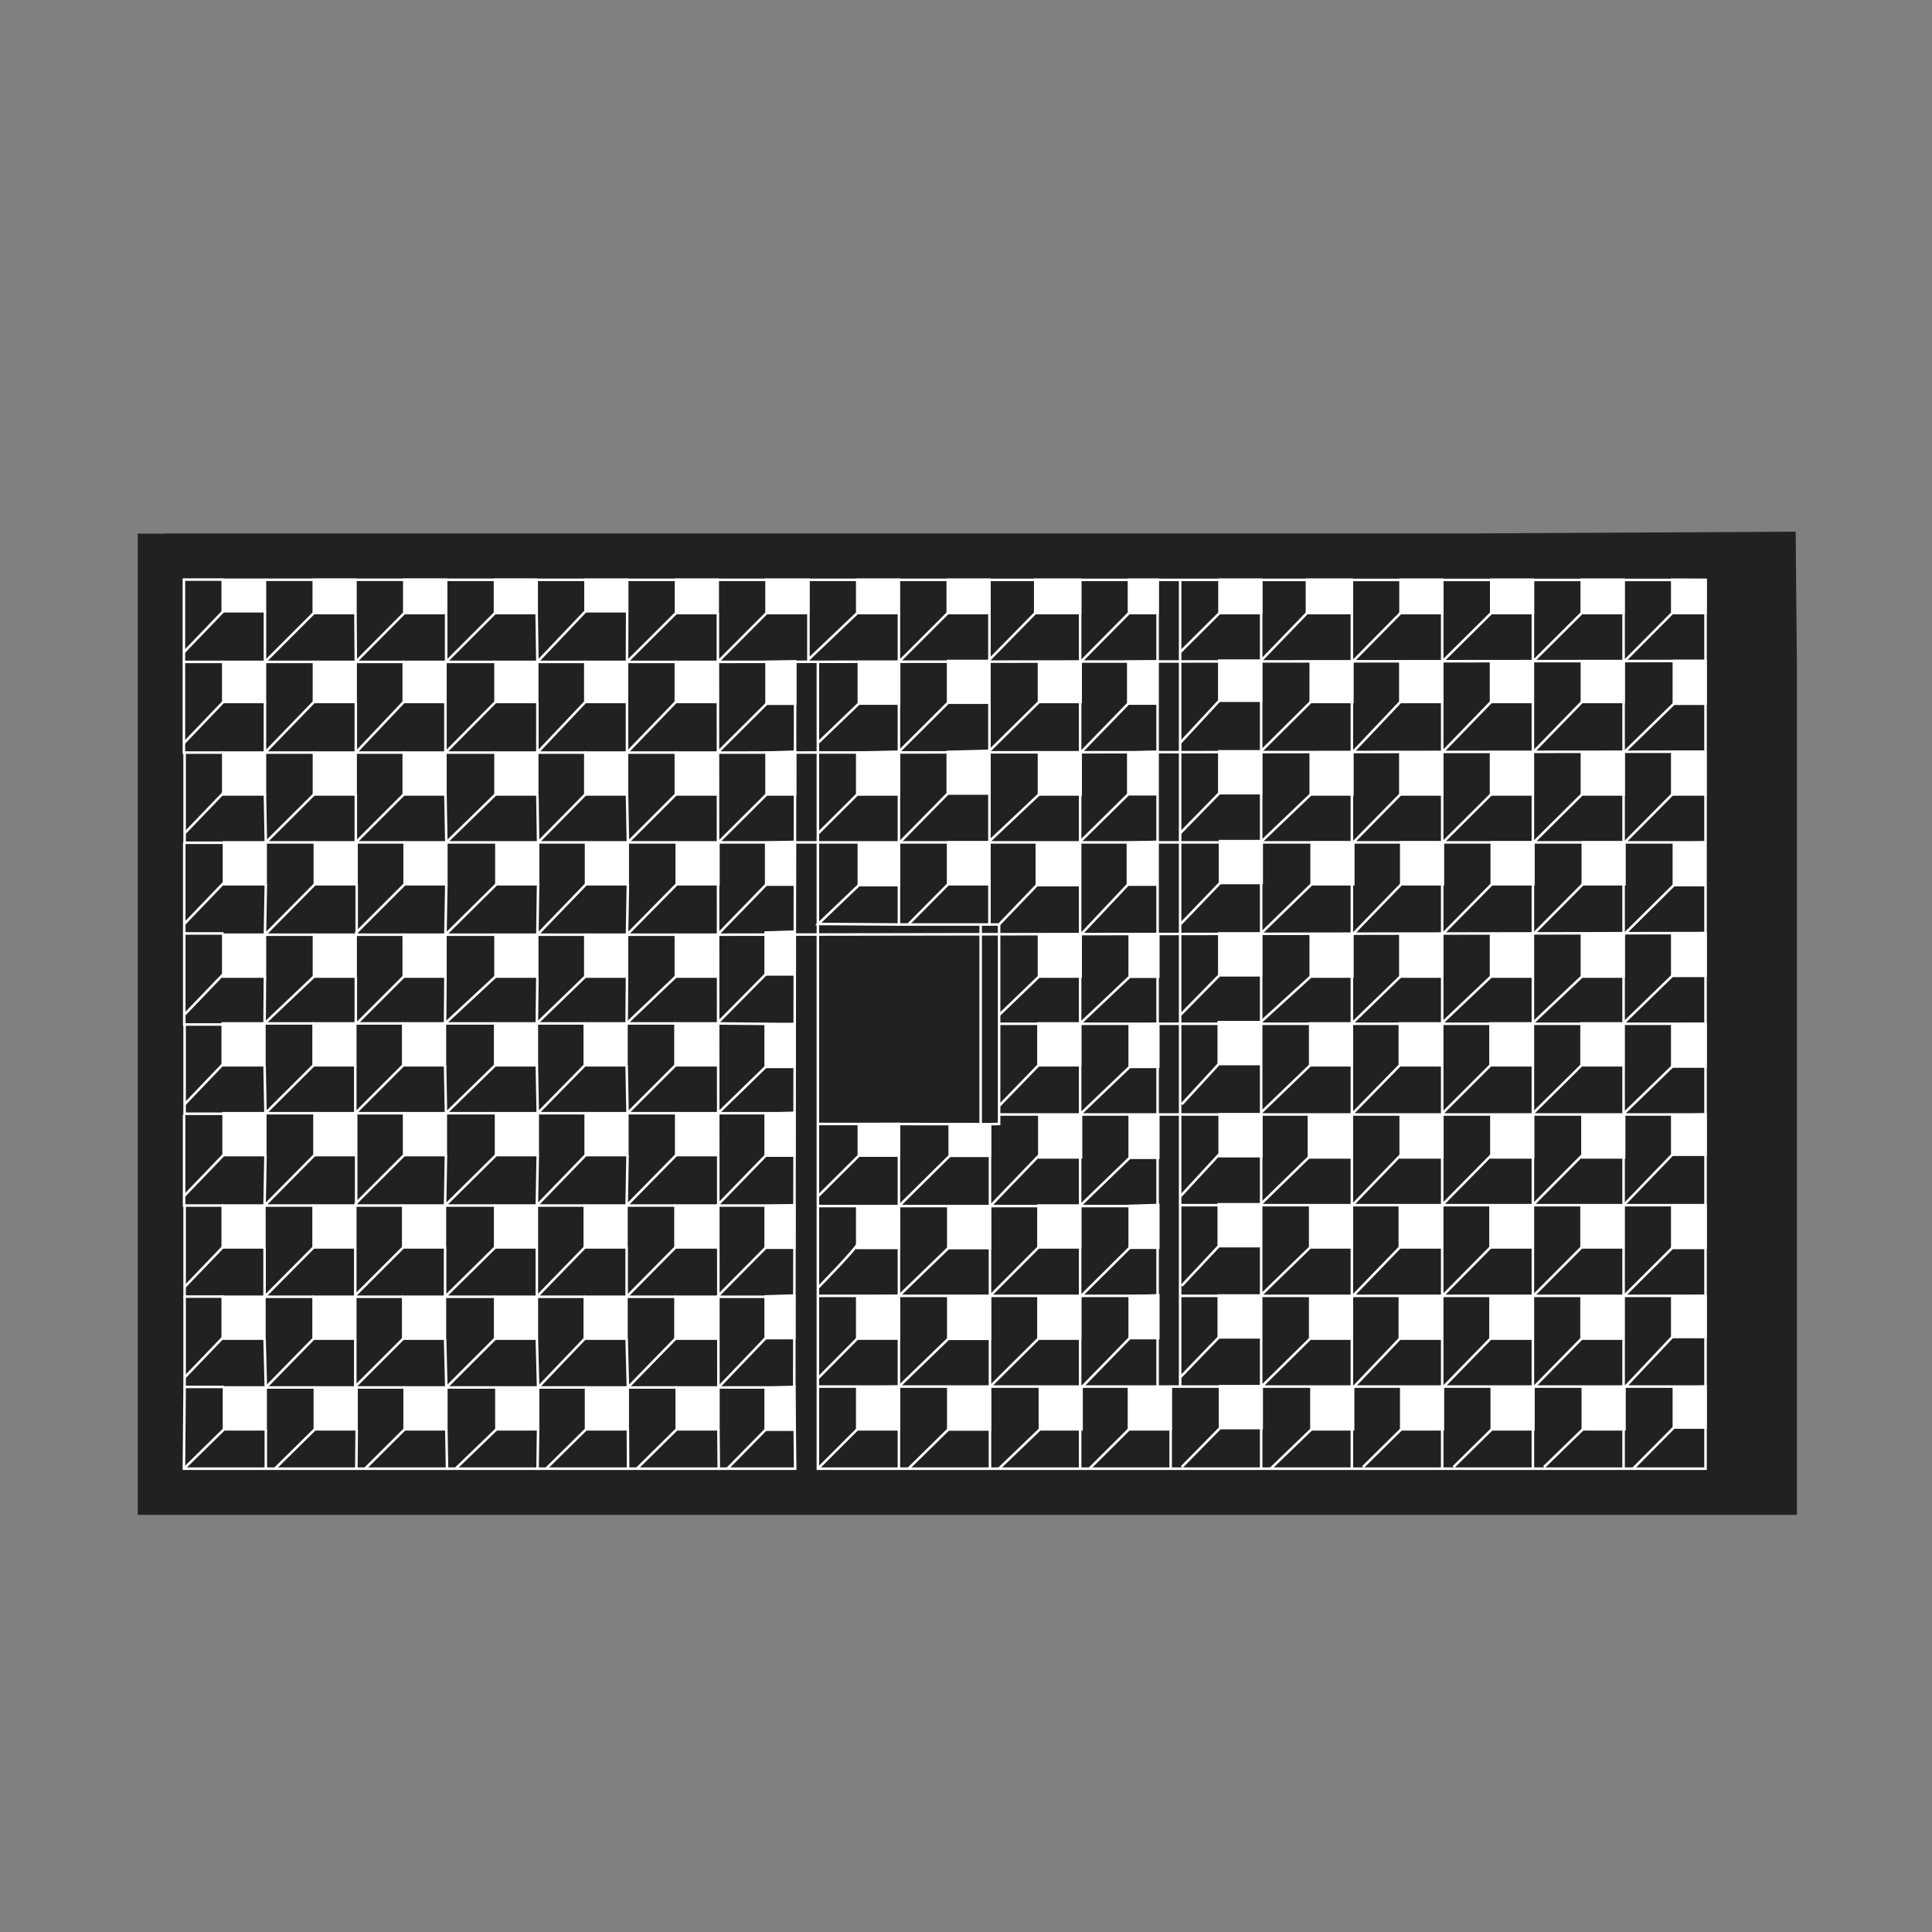 <?xml version="1.0" encoding="UTF-8"?>
<!-- Generator: Adobe Illustrator 22.1.0, SVG Export Plug-In . SVG Version: 6.00 Build 0)  -->
<svg xmlns="http://www.w3.org/2000/svg" xmlns:xlink="http://www.w3.org/1999/xlink" x="0px" y="0px" viewBox="0 0 1080 1080" style="enable-background:new 0 0 1080 1080;" xml:space="preserve">
<rect x="0" y="0" width="1080" height="1080" fill="#808080" stroke="none"/>
<style type="text/css">
	.st0{display:none;}
	.st1{display:inline;}
	.st2{fill:#FFFFFF;}
	.st3{fill:#C9C657;}
	.st4{fill:#212120;stroke:#222220;stroke-miterlimit:10;}
	.st5{fill:#FFFFFF;stroke:#FFFFFF;stroke-width:1.417;stroke-miterlimit:10;}
	.st6{fill:none;stroke:#FFFFFF;stroke-width:1.417;stroke-miterlimit:10;}
</style>
<g id="Grund" class="st0">
	<g class="st1">
		<rect x="76.4" y="75.8" class="st2" width="928" height="928"></rect>
		<path d="M1003.9,76.3v927h-927v-927H1003.9 M1004.9,75.3h-929v929h929V75.3L1004.9,75.3z"></path>
	</g>
	<g class="st1">
		<rect x="0.5" y="182.5" class="st3" width="75" height="75"></rect>
		<path d="M75,183v74H1v-74H75 M76,182H0v76h76V182L76,182z"></path>
	</g>
	<g class="st1">
		<rect x="173.5" y="0.5" class="st3" width="75" height="75"></rect>
		<path d="M248,1v74h-74V1H248 M249,0h-76v76h76V0L249,0z"></path>
	</g>
	<g class="st1">
		<rect x="159.5" y="1005.5" class="st3" width="75" height="75"></rect>
		<path d="M234,1006v74h-74v-74H234 M235,1005h-76v76h76V1005L235,1005z"></path>
	</g>
	<g class="st1">
		<rect x="1004.5" y="664.5" class="st3" width="75" height="75"></rect>
		<path d="M1079,665v74h-74v-74H1079 M1080,664h-76v76h76V664L1080,664z"></path>
	</g>
</g>
<g id="Layer_6">
	<polygon class="st4" points="1003.3,297.7 821.4,298.7 821.2,298.7 664.8,298.7 664.9,298.7 432.2,298.7 431.9,298.7 232.9,298.7    233,298.7 92.7,298.7 92.7,298.8 77.5,298.8 77.5,846.3 1004,846.3 1004,373.2  "></polygon>
	<polyline class="st5" points="124.8,341.7 148.1,341.7 148.1,324.1 143.3,324.1 124.5,324.1 124.5,342  "></polyline>
	<rect x="124.8" y="370" class="st5" width="23.3" height="22.4"></rect>
	<rect x="124.8" y="420.7" class="st5" width="23.3" height="23.4"></rect>
	<rect x="125.2" y="470.9" class="st5" width="23.3" height="23.4"></rect>
	<rect x="124.8" y="522.5" class="st5" width="23.3" height="23.4"></rect>
	<rect x="124.5" y="572.1" class="st5" width="23.3" height="23.4"></rect>
	<rect x="125" y="622.3" class="st5" width="23.3" height="23.4"></rect>
	<rect x="124.5" y="673.9" class="st5" width="23.3" height="23.4"></rect>
	<rect x="124.5" y="724.9" class="st5" width="23.3" height="23.4"></rect>
	<rect x="125.2" y="775.6" class="st5" width="23.3" height="23.4"></rect>
	<rect x="175.5" y="370" class="st5" width="23.3" height="22.4"></rect>
	<rect x="175.5" y="420.7" class="st5" width="23.3" height="23.4"></rect>
	<rect x="176" y="470.9" class="st5" width="23.3" height="23.4"></rect>
	<rect x="175.5" y="522.5" class="st5" width="23.3" height="23.4"></rect>
	<rect x="175.3" y="572.1" class="st5" width="23.3" height="23.4"></rect>
	<rect x="175.8" y="622.3" class="st5" width="23.3" height="23.4"></rect>
	<rect x="175.3" y="673.9" class="st5" width="23.3" height="23.4"></rect>
	<rect x="175.3" y="724.9" class="st5" width="23.3" height="23.4"></rect>
	<rect x="176" y="775.6" class="st5" width="23.3" height="23.4"></rect>
	<rect x="225.7" y="370" class="st5" width="23.3" height="22.4"></rect>
	<rect x="225.7" y="420.7" class="st5" width="23.3" height="23.4"></rect>
	<rect x="226.2" y="470.9" class="st5" width="23.3" height="23.4"></rect>
	<rect x="225.7" y="522.5" class="st5" width="23.3" height="23.4"></rect>
	<rect x="225.4" y="572.1" class="st5" width="23.3" height="23.4"></rect>
	<rect x="225.9" y="622.3" class="st5" width="23.3" height="23.4"></rect>
	<rect x="225.4" y="673.9" class="st5" width="23.3" height="23.4"></rect>
	<rect x="225.4" y="724.9" class="st5" width="23.3" height="23.4"></rect>
	<rect x="226.2" y="775.6" class="st5" width="23.3" height="23.4"></rect>
	<rect x="277" y="370" class="st5" width="23.3" height="22.4"></rect>
	<rect x="277" y="420.7" class="st5" width="23.3" height="23.4"></rect>
	<rect x="277.5" y="470.9" class="st5" width="23.3" height="23.4"></rect>
	<rect x="277" y="522.5" class="st5" width="23.3" height="23.4"></rect>
	<rect x="276.8" y="572.1" class="st5" width="23.3" height="23.4"></rect>
	<rect x="277.3" y="622.3" class="st5" width="23.3" height="23.4"></rect>
	<rect x="276.8" y="673.9" class="st5" width="23.3" height="23.4"></rect>
	<rect x="276.8" y="724.9" class="st5" width="23.3" height="23.4"></rect>
	<rect x="277.5" y="775.6" class="st5" width="23.3" height="23.4"></rect>
	<rect x="327.2" y="370" class="st5" width="23.3" height="22.4"></rect>
	<rect x="327.2" y="420.7" class="st5" width="23.3" height="23.4"></rect>
	<rect x="327.6" y="470.9" class="st5" width="23.3" height="23.4"></rect>
	<rect x="327.2" y="522.5" class="st5" width="23.3" height="23.4"></rect>
	<rect x="326.9" y="572.1" class="st5" width="23.3" height="23.4"></rect>
	<rect x="327.4" y="622.3" class="st5" width="23.3" height="23.4"></rect>
	<rect x="326.9" y="673.9" class="st5" width="23.3" height="23.4"></rect>
	<rect x="326.9" y="724.9" class="st5" width="23.3" height="23.4"></rect>
	<rect x="327.6" y="775.6" class="st5" width="23.3" height="23.4"></rect>
	<rect x="377.8" y="370" class="st5" width="23.3" height="22.4"></rect>
	<rect x="377.8" y="420.7" class="st5" width="23.3" height="23.4"></rect>
	<rect x="378.3" y="470.9" class="st5" width="23.3" height="23.4"></rect>
	<rect x="377.8" y="522.5" class="st5" width="23.3" height="23.4"></rect>
	<rect x="377.6" y="572.1" class="st5" width="23.3" height="23.4"></rect>
	<rect x="378" y="622.3" class="st5" width="23.3" height="23.4"></rect>
	<rect x="377.6" y="673.9" class="st5" width="23.3" height="23.4"></rect>
	<rect x="377.6" y="724.9" class="st5" width="23.3" height="23.4"></rect>
	<rect x="378.3" y="775.6" class="st5" width="23.3" height="23.4"></rect>
	<rect x="580.8" y="370" class="st5" width="23.3" height="22.4"></rect>
	<rect x="580.8" y="420.7" class="st5" width="23.3" height="23.4"></rect>
	<rect x="579.6" y="471.4" class="st5" width="23.3" height="23.4"></rect>
	<rect x="580.8" y="522.5" class="st5" width="23.3" height="23.4"></rect>
	<rect x="580.5" y="572.1" class="st5" width="23.3" height="23.4"></rect>
	<rect x="581" y="623.6" class="st5" width="23.3" height="23.4"></rect>
	<rect x="580.5" y="673.9" class="st5" width="23.3" height="23.4"></rect>
	<rect x="580.5" y="724.9" class="st5" width="23.3" height="23.4"></rect>
	<rect x="581.3" y="775.6" class="st5" width="23.3" height="23.4"></rect>
	<rect x="681.6" y="369.3" class="st5" width="23.3" height="22.4"></rect>
	<rect x="681.6" y="420" class="st5" width="23.3" height="23.4"></rect>
	<rect x="682" y="470.2" class="st5" width="23.3" height="23.4"></rect>
	<rect x="681.6" y="521.8" class="st5" width="23.3" height="23.4"></rect>
	<rect x="681.3" y="571.4" class="st5" width="23.3" height="23.4"></rect>
	<rect x="681.8" y="622.9" class="st5" width="23.3" height="23.4"></rect>
	<rect x="681.3" y="673.2" class="st5" width="23.3" height="23.4"></rect>
	<rect x="681.3" y="724.2" class="st5" width="23.3" height="23.4"></rect>
	<rect x="682" y="774.9" class="st5" width="23.3" height="23.4"></rect>
	<rect x="732.7" y="370" class="st5" width="23.3" height="22.4"></rect>
	<rect x="732.7" y="420.7" class="st5" width="23.3" height="23.4"></rect>
	<rect x="733.2" y="470.9" class="st5" width="23.3" height="23.4"></rect>
	<rect x="732.7" y="522.5" class="st5" width="23.3" height="23.4"></rect>
	<rect x="732.4" y="572.1" class="st5" width="23.3" height="23.4"></rect>
	<rect x="731.7" y="623.6" class="st5" width="23.3" height="23.4"></rect>
	<rect x="732.4" y="673.9" class="st5" width="23.3" height="23.4"></rect>
	<rect x="732.4" y="724.9" class="st5" width="23.3" height="23.4"></rect>
	<rect x="733.1" y="775.6" class="st5" width="23.3" height="23.4"></rect>
	<rect x="782.8" y="370" class="st5" width="23.3" height="22.4"></rect>
	<rect x="782.8" y="420.7" class="st5" width="23.3" height="23.4"></rect>
	<rect x="783.3" y="470.9" class="st5" width="23.3" height="23.4"></rect>
	<rect x="782.8" y="522.5" class="st5" width="23.3" height="23.4"></rect>
	<rect x="782.5" y="572.1" class="st5" width="23.3" height="23.4"></rect>
	<rect x="783" y="623.6" class="st5" width="23.3" height="23.4"></rect>
	<rect x="782.5" y="673.9" class="st5" width="23.3" height="23.4"></rect>
	<rect x="782.5" y="724.9" class="st5" width="23.3" height="23.4"></rect>
	<rect x="783.3" y="775.6" class="st5" width="23.3" height="23.4"></rect>
	<rect x="833.5" y="370" class="st5" width="23.3" height="22.4"></rect>
	<rect x="833.5" y="420.7" class="st5" width="23.3" height="23.4"></rect>
	<rect x="833.9" y="470.9" class="st5" width="23.3" height="23.4"></rect>
	<rect x="833.5" y="522.5" class="st5" width="23.3" height="23.4"></rect>
	<rect x="833.2" y="572.1" class="st5" width="23.3" height="23.4"></rect>
	<rect x="833.7" y="623.6" class="st5" width="23.3" height="23.4"></rect>
	<rect x="833.2" y="673.9" class="st5" width="23.3" height="23.4"></rect>
	<rect x="833.2" y="724.9" class="st5" width="23.3" height="23.4"></rect>
	<rect x="833.9" y="775.6" class="st5" width="23.3" height="23.4"></rect>
	<rect x="884.3" y="370" class="st5" width="23.3" height="22.4"></rect>
	<rect x="884.3" y="420.7" class="st5" width="23.3" height="23.4"></rect>
	<rect x="884.8" y="470.9" class="st5" width="23.3" height="23.4"></rect>
	<rect x="884.3" y="522.5" class="st5" width="23.3" height="23.4"></rect>
	<rect x="884.1" y="572.1" class="st5" width="23.3" height="23.4"></rect>
	<rect x="884.6" y="623.6" class="st5" width="23.3" height="23.4"></rect>
	<rect x="884.1" y="673.9" class="st5" width="23.3" height="23.4"></rect>
	<rect x="884.1" y="724.9" class="st5" width="23.3" height="23.4"></rect>
	<rect x="884.8" y="775.6" class="st5" width="23.3" height="23.4"></rect>
	<rect x="631.1" y="775.6" class="st5" width="23.3" height="23.4"></rect>
	<rect x="175.4" y="324.1" class="st5" width="23.3" height="18.6"></rect>
	<rect x="226" y="324.1" class="st5" width="23.4" height="18.6"></rect>
	<rect x="276.7" y="324.1" class="st5" width="23.3" height="18.6"></rect>
	<rect x="327.3" y="324.1" class="st5" width="23.3" height="17.6"></rect>
	<rect x="377.9" y="324.1" class="st5" width="23.3" height="18.6"></rect>
	<rect x="428.5" y="324.1" class="st5" width="23.3" height="18.6"></rect>
	<rect x="479.2" y="324.1" class="st5" width="23.3" height="18.6"></rect>
	<rect x="529.8" y="324.1" class="st5" width="23.3" height="18.6"></rect>
	<rect x="578.7" y="324.1" class="st5" width="25.1" height="18.6"></rect>
	<rect x="631.1" y="324.1" class="st5" width="16" height="18.6"></rect>
	<rect x="681.7" y="324.1" class="st5" width="23.3" height="18.6"></rect>
	<rect x="730.6" y="324.1" class="st5" width="25.1" height="18.6"></rect>
	<rect x="782.9" y="324.1" class="st5" width="23.3" height="18.6"></rect>
	<rect x="833.6" y="324.1" class="st5" width="23.3" height="18.6"></rect>
	<rect x="884.2" y="324.1" class="st5" width="23.3" height="18.6"></rect>
	<polygon class="st5" points="934.8,324.1 934.8,342.7 953.4,342.7 953.4,324.2  "></polygon>
	<polygon class="st5" points="428.5,370 428.5,393.4 444.5,393.4 444.5,369.7  "></polygon>
	<polygon class="st5" points="428.5,420.7 428.5,444.1 444.5,444.1 444.5,420.2  "></polygon>
	<polygon class="st5" points="428.3,471.1 428.3,494.5 444.3,494.5 444.3,470.6  "></polygon>
	<polygon class="st5" points="428,521.3 428,544.7 444,544.7 444,520.8  "></polygon>
	<polygon class="st5" points="428,573 428,596.4 444,596.4 444,572.5  "></polygon>
	<polygon class="st5" points="428,622.6 428,646 444,646 444,622.1  "></polygon>
	<polygon class="st5" points="428,674.2 428,697.5 444,697.5 444,673.7  "></polygon>
	<polygon class="st5" points="428,724.7 428,748 444,748 444,724.2  "></polygon>
	<polygon class="st5" points="630.7,370 630.7,393.3 646.7,393.3 646.7,369.7  "></polygon>
	<polygon class="st5" points="630.7,420.7 630.7,444 646.7,444 646.7,420.2  "></polygon>
	<polygon class="st5" points="630.5,471.1 630.5,494.5 646.5,494.5 646.5,470.6  "></polygon>
	<polygon class="st5" points="631.5,522.6 631.5,546 647.5,546 647.5,522.1  "></polygon>
	<polygon class="st5" points="631.5,573 631.5,596.4 647.5,596.4 647.5,572.5  "></polygon>
	<polygon class="st5" points="631.5,623.8 631.5,647.2 647.5,647.2 647.5,623.3  "></polygon>
	<polygon class="st5" points="631.5,674.1 631.5,697.5 647.5,697.5 647.5,673.6  "></polygon>
	<polygon class="st5" points="631.5,724.6 631.5,748 647.5,748 647.5,724.1  "></polygon>
	<polygon class="st5" points="428,775.8 428,799.2 444,799.2 444,775.3  "></polygon>
	<rect x="480.1" y="370" class="st5" width="22.5" height="23.3"></rect>
	<polygon class="st5" points="479.2,420.7 479.2,444.1 502.5,444.1 502.5,420.2  "></polygon>
	<polygon class="st5" points="480.1,471.4 480.1,494.8 502.5,494.8 502.5,471.4  "></polygon>
	<rect x="530" y="369.5" class="st5" width="22.5" height="23.3"></rect>
	<polygon class="st5" points="529.8,420.3 529.8,443.6 553.1,443.6 553.1,419.7  "></polygon>
	<polygon class="st5" points="530,470.9 530,494.3 552.4,494.3 552.4,470.9  "></polygon>
	<polygon class="st5" points="480.1,628.4 480.1,646 502.5,646 502.5,628.3  "></polygon>
	<polygon class="st5" points="479.2,674.2 479.2,697.6 502.5,697.6 502.5,674.2  "></polygon>
	<polygon class="st5" points="479.2,724.9 479.2,748.3 502.5,748.3 502.5,724.4  "></polygon>
	<polygon class="st5" points="479.2,775.6 479.2,799 502.5,799 502.5,775.1  "></polygon>
	<polygon class="st5" points="530.9,628.5 530.9,646.1 553.4,646.1 553.4,628.4  "></polygon>
	<polygon class="st5" points="530.1,674.3 530.1,697.7 553.4,697.7 553.4,674.4  "></polygon>
	<polygon class="st5" points="530.1,725 530.1,748.4 553.4,748.4 553.4,724.5  "></polygon>
	<polygon class="st5" points="530.1,775.7 530.1,799.1 553.4,799.1 553.4,775.2  "></polygon>
	<rect x="935.7" y="369.5" class="st5" width="17.7" height="23.9"></rect>
	<rect x="934.8" y="420.2" class="st5" width="18.5" height="23.9"></rect>
	<polygon class="st5" points="935.7,471.5 935.7,494.8 952.6,494.8 952.6,470.9  "></polygon>
	<polygon class="st5" points="934.8,522.1 934.8,545.5 953.4,545.5 953.4,521.6  "></polygon>
	<polygon class="st5" points="934.8,572.8 934.8,596.2 953.4,596.2 953.4,572.3  "></polygon>
	<polygon class="st5" points="934.8,623.5 934.8,645.5 953.4,645.5 953.4,623  "></polygon>
	<polygon class="st5" points="934.8,674.2 934.8,697.6 953.4,697.6 953.4,673.7  "></polygon>
	<polygon class="st5" points="934.8,724.9 934.8,747.4 953.4,747.4 953.4,724.4  "></polygon>
	<polygon class="st5" points="935.7,775.7 935.7,798 953.4,798 953.4,775.1  "></polygon>
	<polyline class="st6" points="124.8,324 102.8,324 102.8,365.1 102.8,370 124.8,370  "></polyline>
	<line class="st6" x1="124.8" y1="341.7" x2="102.8" y2="364.6"></line>
	<polyline class="st6" points="102.8,370 102.8,420.7 124.8,420.7  "></polyline>
	<line class="st6" x1="124.8" y1="392.4" x2="102.8" y2="415.4"></line>
	<polyline class="st6" points="103.2,420.4 103.2,471.1 125.2,471.1  "></polyline>
	<line class="st6" x1="125.2" y1="442.9" x2="103.2" y2="465.8"></line>
	<polyline class="st6" points="103,471.1 103,521.8 125,521.8  "></polyline>
	<line class="st6" x1="125" y1="493.6" x2="103" y2="516.5"></line>
	<polyline class="st6" points="103,521.9 103,572.7 125,572.7  "></polyline>
	<line class="st6" x1="125" y1="544.4" x2="103" y2="567.3"></line>
	<polyline class="st6" points="103.2,571.9 103.2,622.6 125.2,622.6  "></polyline>
	<line class="st6" x1="125.2" y1="594.3" x2="103.2" y2="617.3"></line>
	<polyline class="st6" points="102.9,623.2 102.9,673.9 124.9,673.9  "></polyline>
	<line class="st6" x1="124.9" y1="645.7" x2="102.9" y2="668.6"></line>
	<polyline class="st6" points="103.2,674.1 103.2,724.8 125.2,724.8  "></polyline>
	<line class="st6" x1="125.2" y1="696.5" x2="103.2" y2="719.4"></line>
	<polyline class="st6" points="103.2,724.6 103.2,775.3 125.2,775.3  "></polyline>
	<line class="st6" x1="125.2" y1="747.1" x2="103.2" y2="770"></line>
	<polyline class="st6" points="103.2,775.3 102.8,821 148.6,821 148.6,799  "></polyline>
	<line class="st6" x1="125.2" y1="799" x2="102.8" y2="821"></line>
	<polyline class="st6" points="148.1,341.7 148.1,370 175.5,370  "></polyline>
	<line class="st6" x1="175.4" y1="342.7" x2="148.1" y2="370"></line>
	<polyline class="st6" points="148.1,392.4 148.1,420.7 175.5,420.7  "></polyline>
	<line class="st6" x1="175.5" y1="392.4" x2="148.1" y2="420.7"></line>
	<polyline class="st6" points="148.1,444.1 148.6,470.9 176,470.9  "></polyline>
	<line class="st6" x1="175.5" y1="444.1" x2="148.6" y2="470.9"></line>
	<polyline class="st6" points="148.6,494.3 148.1,522.5 175.5,522.5  "></polyline>
	<line class="st6" x1="176" y1="494.3" x2="148.1" y2="522.5"></line>
	<polyline class="st6" points="148.1,545.9 147.9,572.1 175.3,572.1  "></polyline>
	<line class="st6" x1="175.5" y1="545.9" x2="147.9" y2="572.1"></line>
	<polyline class="st6" points="147.9,595.5 148.4,622.3 175.8,622.3  "></polyline>
	<line class="st6" x1="175.3" y1="595.5" x2="148.4" y2="622.3"></line>
	<polyline class="st6" points="148.4,645.7 147.9,673.9 175.3,673.9  "></polyline>
	<line class="st6" x1="175.8" y1="645.7" x2="147.9" y2="673.9"></line>
	<polyline class="st6" points="147.9,697.3 147.9,724.9 175.3,724.9  "></polyline>
	<line class="st6" x1="175.3" y1="697.3" x2="147.9" y2="724.9"></line>
	<polyline class="st6" points="147.9,748.3 148.6,775.6 176,775.6  "></polyline>
	<line class="st6" x1="175.3" y1="748.3" x2="148.6" y2="775.6"></line>
	<polyline class="st6" points="148.6,821 153.7,821 199.2,821 199.4,799  "></polyline>
	<path class="st6" d="M176,799"></path>
	<line class="st6" x1="176" y1="799" x2="153.7" y2="821"></line>
	<polyline class="st6" points="198.7,342.7 198.9,370 225.7,370  "></polyline>
	<line class="st6" x1="226" y1="342.7" x2="198.9" y2="370"></line>
	<polyline class="st6" points="198.9,392.4 198.9,420.7 225.7,420.7  "></polyline>
	<line class="st6" x1="225.7" y1="392.4" x2="198.9" y2="420.7"></line>
	<polyline class="st6" points="249.4,342.7 249.4,370 277,370  "></polyline>
	<polyline class="st6" points="198.9,444.1 198.9,470.9 226.2,470.9  "></polyline>
	<line class="st6" x1="225.7" y1="444.1" x2="198.9" y2="470.9"></line>
	<polyline class="st6" points="199.4,494.3 199.4,522.5 225.7,522.5  "></polyline>
	<line class="st6" x1="226.2" y1="494.3" x2="198.7" y2="521.8"></line>
	<polyline class="st6" points="198.9,545.9 198.9,572.1 225.4,572.1  "></polyline>
	<line class="st6" x1="225.7" y1="545.9" x2="199.2" y2="572.4"></line>
	<polyline class="st6" points="198.6,595.5 198.6,622.3 225.9,622.3  "></polyline>
	<line class="st6" x1="225.4" y1="595.5" x2="198.6" y2="622.3"></line>
	<polyline class="st6" points="199.1,645.7 199.1,673.9 225.4,673.9  "></polyline>
	<line class="st6" x1="225.9" y1="645.7" x2="198.4" y2="673.2"></line>
	<polyline class="st6" points="198.6,697.3 198.6,724.9 225.4,724.9  "></polyline>
	<line class="st6" x1="225.4" y1="697.3" x2="198.2" y2="724.5"></line>
	<polyline class="st6" points="198.6,748.3 198.6,775.6 226.2,775.6  "></polyline>
	<line class="st6" x1="225.4" y1="748.3" x2="198.4" y2="775.3"></line>
	<polyline class="st6" points="199.2,821 204.1,821 249.9,821 249.5,799  "></polyline>
	<path class="st6" d="M226.2,799"></path>
	<line class="st6" x1="226.2" y1="799" x2="204.1" y2="821"></line>
	<line class="st6" x1="276.7" y1="342.7" x2="249.4" y2="370"></line>
	<polyline class="st6" points="249,392.4 249,420.7 277,420.7  "></polyline>
	<polyline class="st6" points="249,444.1 249.5,470.9 277.5,470.9  "></polyline>
	<polyline class="st6" points="249.5,494.3 249,522.5 277,522.5  "></polyline>
	<polyline class="st6" points="249,545.9 248.8,572.1 276.8,572.1  "></polyline>
	<polyline class="st6" points="248.8,595.5 249.3,622.3 277.3,622.3  "></polyline>
	<polyline class="st6" points="249.3,645.7 248.8,673.9 276.8,673.9  "></polyline>
	<polyline class="st6" points="248.8,697.3 248.8,724.9 276.8,724.9  "></polyline>
	<polyline class="st6" points="248.8,748.3 249.5,775.6 277.5,775.6  "></polyline>
	<polyline class="st6" points="249.9,821 300.5,821 300.8,799  "></polyline>
	<line class="st6" x1="277" y1="392.4" x2="249" y2="420.7"></line>
	<line class="st6" x1="277" y1="444.1" x2="249.5" y2="470.9"></line>
	<line class="st6" x1="277.5" y1="494.3" x2="249" y2="522.5"></line>
	<line class="st6" x1="277" y1="545.9" x2="248.8" y2="572.1"></line>
	<line class="st6" x1="276.8" y1="595.5" x2="249.3" y2="622.3"></line>
	<line class="st6" x1="277.3" y1="645.7" x2="248.8" y2="673.9"></line>
	<line class="st6" x1="276.8" y1="697.3" x2="248.8" y2="724.9"></line>
	<line class="st6" x1="276.8" y1="748.3" x2="249.5" y2="775.6"></line>
	<line class="st6" x1="277.5" y1="799" x2="254.7" y2="821"></line>
	<polyline class="st6" points="300,342.7 300.4,370 327.2,370  "></polyline>
	<polyline class="st6" points="300.4,392.4 300.4,420.7 327.2,420.7  "></polyline>
	<polyline class="st6" points="300.4,444.1 300.8,470.9 327.6,470.9  "></polyline>
	<polyline class="st6" points="300.8,494.3 300.4,522.5 327.2,522.5  "></polyline>
	<polyline class="st6" points="300.4,545.9 300.1,572.1 326.9,572.1  "></polyline>
	<polyline class="st6" points="300.1,595.5 300.6,622.3 327.4,622.3  "></polyline>
	<polyline class="st6" points="300.6,645.7 300.1,673.9 326.9,673.9  "></polyline>
	<polyline class="st6" points="300.1,697.3 300.1,724.9 326.9,724.9  "></polyline>
	<polyline class="st6" points="300.1,748.3 300.8,775.6 327.6,775.6  "></polyline>
	<polyline class="st6" points="300.5,821 351.1,821 351,799  "></polyline>
	<line class="st6" x1="327.3" y1="341.7" x2="300.4" y2="370"></line>
	<line class="st6" x1="327.2" y1="392.4" x2="300.4" y2="420.7"></line>
	<line class="st6" x1="327.2" y1="444.1" x2="300.8" y2="470.9"></line>
	<line class="st6" x1="327.6" y1="494.3" x2="300.4" y2="522.5"></line>
	<line class="st6" x1="327.2" y1="545.9" x2="300.1" y2="572.1"></line>
	<line class="st6" x1="326.9" y1="595.5" x2="300.6" y2="622.3"></line>
	<line class="st6" x1="327.4" y1="645.7" x2="300.1" y2="673.9"></line>
	<line class="st6" x1="326.9" y1="697.3" x2="300.1" y2="724.9"></line>
	<line class="st6" x1="326.9" y1="748.3" x2="300.8" y2="775.6"></line>
	<line class="st6" x1="327.6" y1="799" x2="305.3" y2="821"></line>
	<polyline class="st6" points="350.6,341.7 350.5,370 377.8,370  "></polyline>
	<polyline class="st6" points="350.5,392.4 350.5,420.7 377.8,420.7  "></polyline>
	<polyline class="st6" points="350.5,444.1 351,470.9 378.3,470.9  "></polyline>
	<polyline class="st6" points="351,494.3 350.5,522.5 377.8,522.5  "></polyline>
	<polyline class="st6" points="350.5,545.9 350.3,572.1 377.6,572.1  "></polyline>
	<polyline class="st6" points="350.3,595.5 350.8,622.3 378,622.3  "></polyline>
	<polyline class="st6" points="350.8,645.7 350.3,673.9 377.6,673.9  "></polyline>
	<polyline class="st6" points="350.3,697.3 350.3,724.9 377.6,724.9  "></polyline>
	<polyline class="st6" points="350.3,748.3 351,775.6 378.3,775.6  "></polyline>
	<polyline class="st6" points="351.1,821 401.8,821 401.6,799  "></polyline>
	<line class="st6" x1="377.9" y1="342.7" x2="350.5" y2="370"></line>
	<line class="st6" x1="377.8" y1="392.4" x2="350.5" y2="420.7"></line>
	<line class="st6" x1="377.8" y1="444.1" x2="351" y2="470.9"></line>
	<line class="st6" x1="378.3" y1="494.3" x2="350.5" y2="522.5"></line>
	<line class="st6" x1="377.8" y1="545.9" x2="350.3" y2="572.1"></line>
	<line class="st6" x1="377.6" y1="595.5" x2="350.8" y2="622.3"></line>
	<line class="st6" x1="378" y1="645.7" x2="350.3" y2="673.9"></line>
	<line class="st6" x1="377.6" y1="697.3" x2="350.3" y2="724.9"></line>
	<line class="st6" x1="377.6" y1="748.3" x2="351" y2="775.6"></line>
	<line class="st6" x1="378.3" y1="799" x2="356" y2="821"></line>
	<polyline class="st6" points="401.3,342.7 401.3,370 401.6,775.6 444,775.6 444.5,821 401.8,821  "></polyline>
	<line class="st6" x1="953.4" y1="572.3" x2="558.5" y2="572.3"></line>
	<line class="st6" x1="953.4" y1="623" x2="558.5" y2="623"></line>
	<line class="st6" x1="953.4" y1="673.7" x2="659.7" y2="673.7"></line>
	<line class="st6" x1="953.4" y1="724.4" x2="659.7" y2="724.4"></line>
	<line class="st6" x1="953.4" y1="775.1" x2="457.2" y2="775.1"></line>
	<polyline class="st6" points="457.2,370 457.2,821 953.4,821 953.4,324.2 148.1,324.1  "></polyline>
	<polyline class="st6" points="502.5,370 502.5,516.8 553.1,516.8 553.1,324.1  "></polyline>
	<line class="st6" x1="603.8" y1="324.1" x2="603.8" y2="821"></line>
	<line class="st6" x1="502.5" y1="628.3" x2="502.5" y2="821"></line>
	<polyline class="st6" points="457,628.3 553.4,628.4 553.4,821  "></polyline>
	<line class="st6" x1="457.2" y1="674.2" x2="646.2" y2="674.2"></line>
	<line class="st6" x1="457.2" y1="724.4" x2="646.2" y2="724.4"></line>
	<line class="st6" x1="647.1" y1="324.1" x2="647.1" y2="775.1"></line>
	<line class="st6" x1="659.7" y1="324.1" x2="659.7" y2="775.1"></line>
	<line class="st6" x1="654.4" y1="775.6" x2="654.4" y2="821"></line>
	<line class="st6" x1="705" y1="324.1" x2="705" y2="821"></line>
	<line class="st6" x1="755.7" y1="324.1" x2="755.7" y2="821"></line>
	<line class="st6" x1="806.2" y1="324.1" x2="806.2" y2="821"></line>
	<line class="st6" x1="856.9" y1="324.1" x2="856.9" y2="821"></line>
	<line class="st6" x1="907.6" y1="324.1" x2="907.6" y2="821"></line>
	<polyline class="st6" points="428.5,342.7 401.3,370 953.4,369.5  "></polyline>
	<polyline class="st6" points="428.5,393.4 401.1,420.7 953.4,420.2  "></polyline>
	<polyline class="st6" points="428.5,444.1 401.6,470.9 952.6,470.9  "></polyline>
	<polyline class="st6" points="428.3,494.5 401.1,522.5 953.4,521.6  "></polyline>
	<polyline class="st6" points="428,544.7 400.9,572.1 444,572.5  "></polyline>
	<polyline class="st6" points="428,596.4 401.4,622.3 444,622.3  "></polyline>
	<polyline class="st6" points="428,646 400.9,673.9 444,673.9  "></polyline>
	<polyline class="st6" points="428,697.5 400.9,724.9 444,724.9  "></polyline>
	<line class="st6" x1="428" y1="748" x2="401.6" y2="775.6"></line>
	<line class="st6" x1="428" y1="799.2" x2="406.6" y2="821"></line>
	<polyline class="st6" points="479.2,342.7 451.9,368.7 451.9,324.1  "></polyline>
	<path class="st6" d="M444.5,369.7L444,775.6L444.5,369.7z"></path>
	<line class="st6" x1="480.1" y1="393.3" x2="457" y2="415.5"></line>
	<line class="st6" x1="479.2" y1="444.1" x2="457.4" y2="465.8"></line>
	<polyline class="st6" points="480.1,494.8 457.4,516.5 502.5,516.8  "></polyline>
	<polyline class="st6" points="529.8,342.7 502.5,370 502.5,342.7  "></polyline>
	<line class="st6" x1="578.7" y1="342.7" x2="552.4" y2="369.5"></line>
	<line class="st6" x1="631.1" y1="342.7" x2="604.1" y2="370"></line>
	<line class="st6" x1="530" y1="392.8" x2="502.5" y2="420.2"></line>
	<line class="st6" x1="580.8" y1="392.4" x2="553.1" y2="419.7"></line>
	<line class="st6" x1="529.8" y1="443.6" x2="502.5" y2="471.4"></line>
	<line class="st6" x1="580.8" y1="444.1" x2="552.4" y2="470.9"></line>
	<line class="st6" x1="630.7" y1="444" x2="602.9" y2="471.4"></line>
	<line class="st6" x1="530" y1="494.3" x2="508" y2="516.5"></line>
	<polyline class="st6" points="579.6,494.8 558.5,516.8 553.1,516.8  "></polyline>
	<polyline class="st6" points="553.4,628.4 558.5,628.3 558.5,522.7 558.5,516.8  "></polyline>
	<line class="st6" x1="630.7" y1="393.3" x2="604.1" y2="420.7"></line>
	<line class="st6" x1="630.5" y1="494.5" x2="604.1" y2="522.5"></line>
	<line class="st6" x1="631.5" y1="546" x2="603.9" y2="572.1"></line>
	<line class="st6" x1="631.5" y1="596.4" x2="604.4" y2="622.3"></line>
	<line class="st6" x1="580.5" y1="595.5" x2="558.5" y2="618.2"></line>
	<line class="st6" x1="580.8" y1="545.9" x2="558.6" y2="567.3"></line>
	<line class="st6" x1="480.1" y1="646" x2="457.4" y2="668.6"></line>
	<line class="st6" x1="502.5" y1="674.2" x2="530.9" y2="646.1"></line>
	<line class="st6" x1="581" y1="645.7" x2="553.4" y2="674.4"></line>
	<line class="st6" x1="631.5" y1="647.2" x2="603.9" y2="673.9"></line>
	<path class="st6" d="M479.9,694.6c-0.7,2.9-22.4,25-22.4,25"></path>
	<line class="st6" x1="530.1" y1="697.7" x2="502.5" y2="724.4"></line>
	<line class="st6" x1="580.5" y1="697.3" x2="553.4" y2="724.5"></line>
	<line class="st6" x1="631.5" y1="697.5" x2="603.9" y2="724.9"></line>
	<line class="st6" x1="479.2" y1="748.3" x2="457.4" y2="770.3"></line>
	<line class="st6" x1="530.1" y1="748.4" x2="502.5" y2="775.1"></line>
	<line class="st6" x1="580.5" y1="748.3" x2="553.4" y2="775.2"></line>
	<line class="st6" x1="631.5" y1="748" x2="604.6" y2="775.6"></line>
	<line class="st6" x1="479.2" y1="799" x2="457.2" y2="821"></line>
	<line class="st6" x1="530.1" y1="799.1" x2="508" y2="820.8"></line>
	<line class="st6" x1="581.3" y1="799" x2="558.4" y2="821"></line>
	<line class="st6" x1="631.1" y1="799" x2="609.2" y2="820.8"></line>
	<line class="st6" x1="681.7" y1="342.7" x2="659.7" y2="364.6"></line>
	<line class="st6" x1="681.6" y1="391.7" x2="659.7" y2="415.3"></line>
	<line class="st6" x1="681.6" y1="443.4" x2="659.7" y2="465.8"></line>
	<line class="st6" x1="682" y1="493.6" x2="660" y2="516.5"></line>
	<line class="st6" x1="681.6" y1="545.2" x2="660" y2="567.2"></line>
	<line class="st6" x1="681.3" y1="594.8" x2="660.6" y2="617.3"></line>
	<line class="st6" x1="681.8" y1="645" x2="660" y2="668.6"></line>
	<line class="st6" x1="681.3" y1="696.6" x2="660.6" y2="718.7"></line>
	<line class="st6" x1="681.3" y1="747.6" x2="659.4" y2="770.3"></line>
	<line class="st6" x1="682" y1="798.3" x2="660.6" y2="820.1"></line>
	<line class="st6" x1="730.6" y1="342.7" x2="704.9" y2="369.3"></line>
	<line class="st6" x1="732.7" y1="392.4" x2="704.9" y2="420"></line>
	<line class="st6" x1="732.7" y1="444.1" x2="705.4" y2="470.2"></line>
	<line class="st6" x1="733.2" y1="494.3" x2="704.9" y2="521.8"></line>
	<line class="st6" x1="732.7" y1="545.9" x2="704.7" y2="571.4"></line>
	<line class="st6" x1="732.4" y1="595.5" x2="705.2" y2="621.7"></line>
	<line class="st6" x1="732.9" y1="645.7" x2="704.7" y2="673.2"></line>
	<line class="st6" x1="732.4" y1="697.3" x2="704.7" y2="724.2"></line>
	<line class="st6" x1="732.4" y1="748.3" x2="705.4" y2="774.9"></line>
	<line class="st6" x1="733.1" y1="799" x2="710.5" y2="820.8"></line>
	<line class="st6" x1="782.9" y1="342.7" x2="756" y2="370"></line>
	<line class="st6" x1="782.8" y1="392.4" x2="756" y2="420.7"></line>
	<line class="st6" x1="782.8" y1="444.1" x2="756.5" y2="470.9"></line>
	<line class="st6" x1="783.3" y1="494.3" x2="756" y2="522.5"></line>
	<line class="st6" x1="782.8" y1="545.9" x2="755.8" y2="572.1"></line>
	<line class="st6" x1="782.5" y1="595.5" x2="756.3" y2="622.3"></line>
	<line class="st6" x1="783" y1="645.7" x2="755.8" y2="673.9"></line>
	<line class="st6" x1="782.5" y1="697.3" x2="755.8" y2="724.9"></line>
	<line class="st6" x1="782.5" y1="748.3" x2="756.5" y2="775.6"></line>
	<line class="st6" x1="783.3" y1="799" x2="761.9" y2="820.1"></line>
	<line class="st6" x1="833.6" y1="342.7" x2="806.1" y2="370"></line>
	<line class="st6" x1="833.5" y1="392.4" x2="806.1" y2="420.7"></line>
	<line class="st6" x1="833.5" y1="444.1" x2="806.6" y2="470.9"></line>
	<line class="st6" x1="833.9" y1="494.3" x2="806.1" y2="522.5"></line>
	<line class="st6" x1="833.5" y1="545.9" x2="805.9" y2="572.1"></line>
	<line class="st6" x1="833.2" y1="595.5" x2="806.4" y2="622.3"></line>
	<line class="st6" x1="833.7" y1="645.7" x2="805.9" y2="673.9"></line>
	<line class="st6" x1="833.2" y1="697.3" x2="805.9" y2="724.9"></line>
	<line class="st6" x1="833.2" y1="748.3" x2="806.6" y2="775.6"></line>
	<line class="st6" x1="833.9" y1="799" x2="812.5" y2="820.1"></line>
	<line class="st6" x1="884.2" y1="342.7" x2="856.8" y2="370"></line>
	<line class="st6" x1="884.3" y1="392.4" x2="856.8" y2="420.7"></line>
	<line class="st6" x1="884.3" y1="444.1" x2="857.3" y2="470.9"></line>
	<line class="st6" x1="884.8" y1="494.3" x2="856.8" y2="522.5"></line>
	<line class="st6" x1="884.3" y1="545.9" x2="856.6" y2="572.1"></line>
	<line class="st6" x1="884.1" y1="595.5" x2="857" y2="622.3"></line>
	<line class="st6" x1="884.6" y1="645.7" x2="856.6" y2="673.9"></line>
	<line class="st6" x1="884.1" y1="697.3" x2="856.6" y2="724.9"></line>
	<line class="st6" x1="884.1" y1="748.3" x2="857.3" y2="775.6"></line>
	<line class="st6" x1="884.8" y1="799" x2="863.1" y2="820.1"></line>
	<line class="st6" x1="934.8" y1="342.7" x2="907.7" y2="370"></line>
	<line class="st6" x1="935.7" y1="393.4" x2="907.7" y2="420.7"></line>
	<line class="st6" x1="934.8" y1="444.1" x2="908.2" y2="470.9"></line>
	<line class="st6" x1="935.7" y1="494.8" x2="907.7" y2="522.5"></line>
	<line class="st6" x1="934.8" y1="545.5" x2="907.4" y2="572.1"></line>
	<line class="st6" x1="934.8" y1="596.2" x2="907.9" y2="622.3"></line>
	<line class="st6" x1="934.8" y1="645.5" x2="907.4" y2="673.9"></line>
	<line class="st6" x1="934.8" y1="697.6" x2="907.4" y2="724.9"></line>
	<line class="st6" x1="934.8" y1="747.4" x2="908.2" y2="775.6"></line>
	<line class="st6" x1="935.7" y1="798" x2="912.9" y2="821"></line>
	<line class="st6" x1="548.2" y1="516.8" x2="548.2" y2="628.3"></line>
</g>
</svg>
